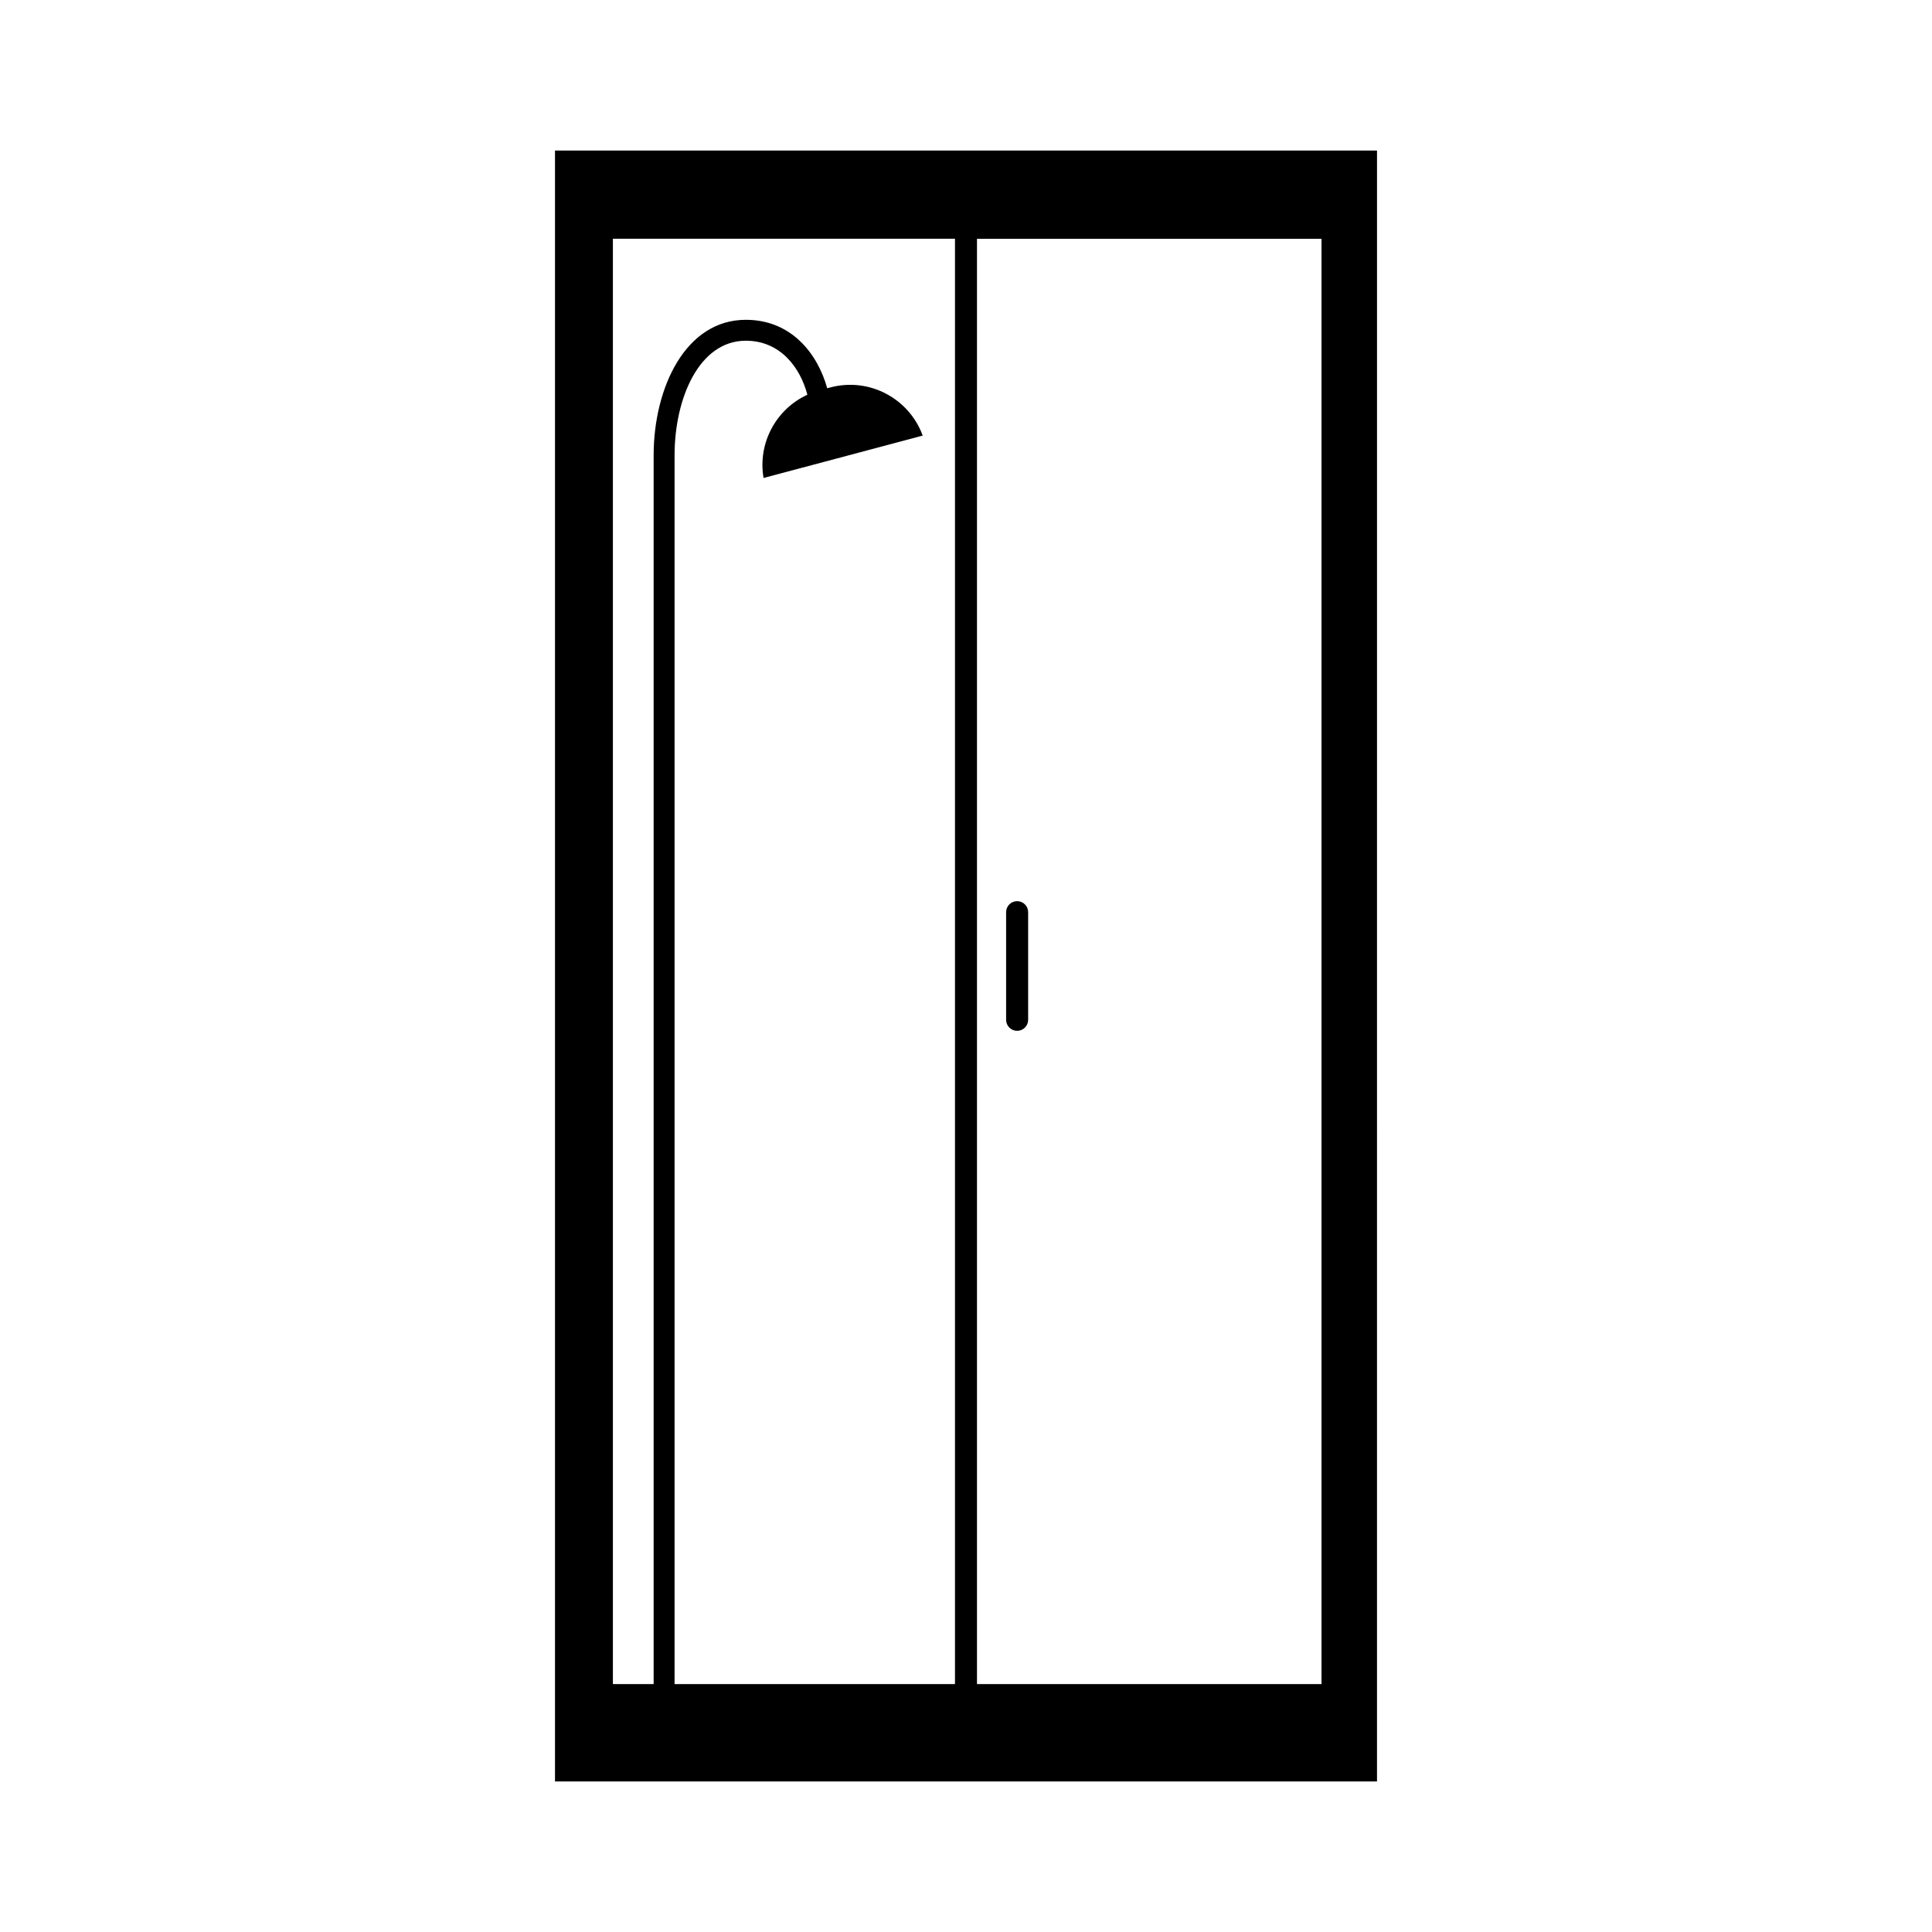 <?xml version="1.0" encoding="UTF-8"?>
<!-- Uploaded to: SVG Repo, www.svgrepo.com, Generator: SVG Repo Mixer Tools -->
<svg fill="#000000" width="800px" height="800px" version="1.1" viewBox="144 144 512 512" xmlns="http://www.w3.org/2000/svg">
 <g>
  <path d="m291.08 183.89v432.22h217.84l0.004-432.22zm106 406.41h-74.312v-325.63c0-15.094 6.488-30.375 18.883-30.375 9.199 0 14.438 7.176 16.312 14.316-8.344 3.836-13.199 12.871-11.613 22.059l42.176-11.23c-3.594-9.855-14.168-15.512-24.496-12.762l-0.812 0.211c-2.504-9.062-9.43-18.137-21.566-18.137-16.035 0-24.43 18.066-24.43 35.918v325.63h-10.797v-383.03h90.656zm97.141 0h-91.309v-383.02h91.301v383.02z"/>
  <path d="m413.55 417.18c1.613 0 2.918-1.305 2.918-2.918v-28.527c0-1.613-1.305-2.918-2.918-2.918-1.613 0-2.918 1.305-2.918 2.918v28.527c0.004 1.613 1.309 2.918 2.918 2.918z"/>
 </g>
</svg>